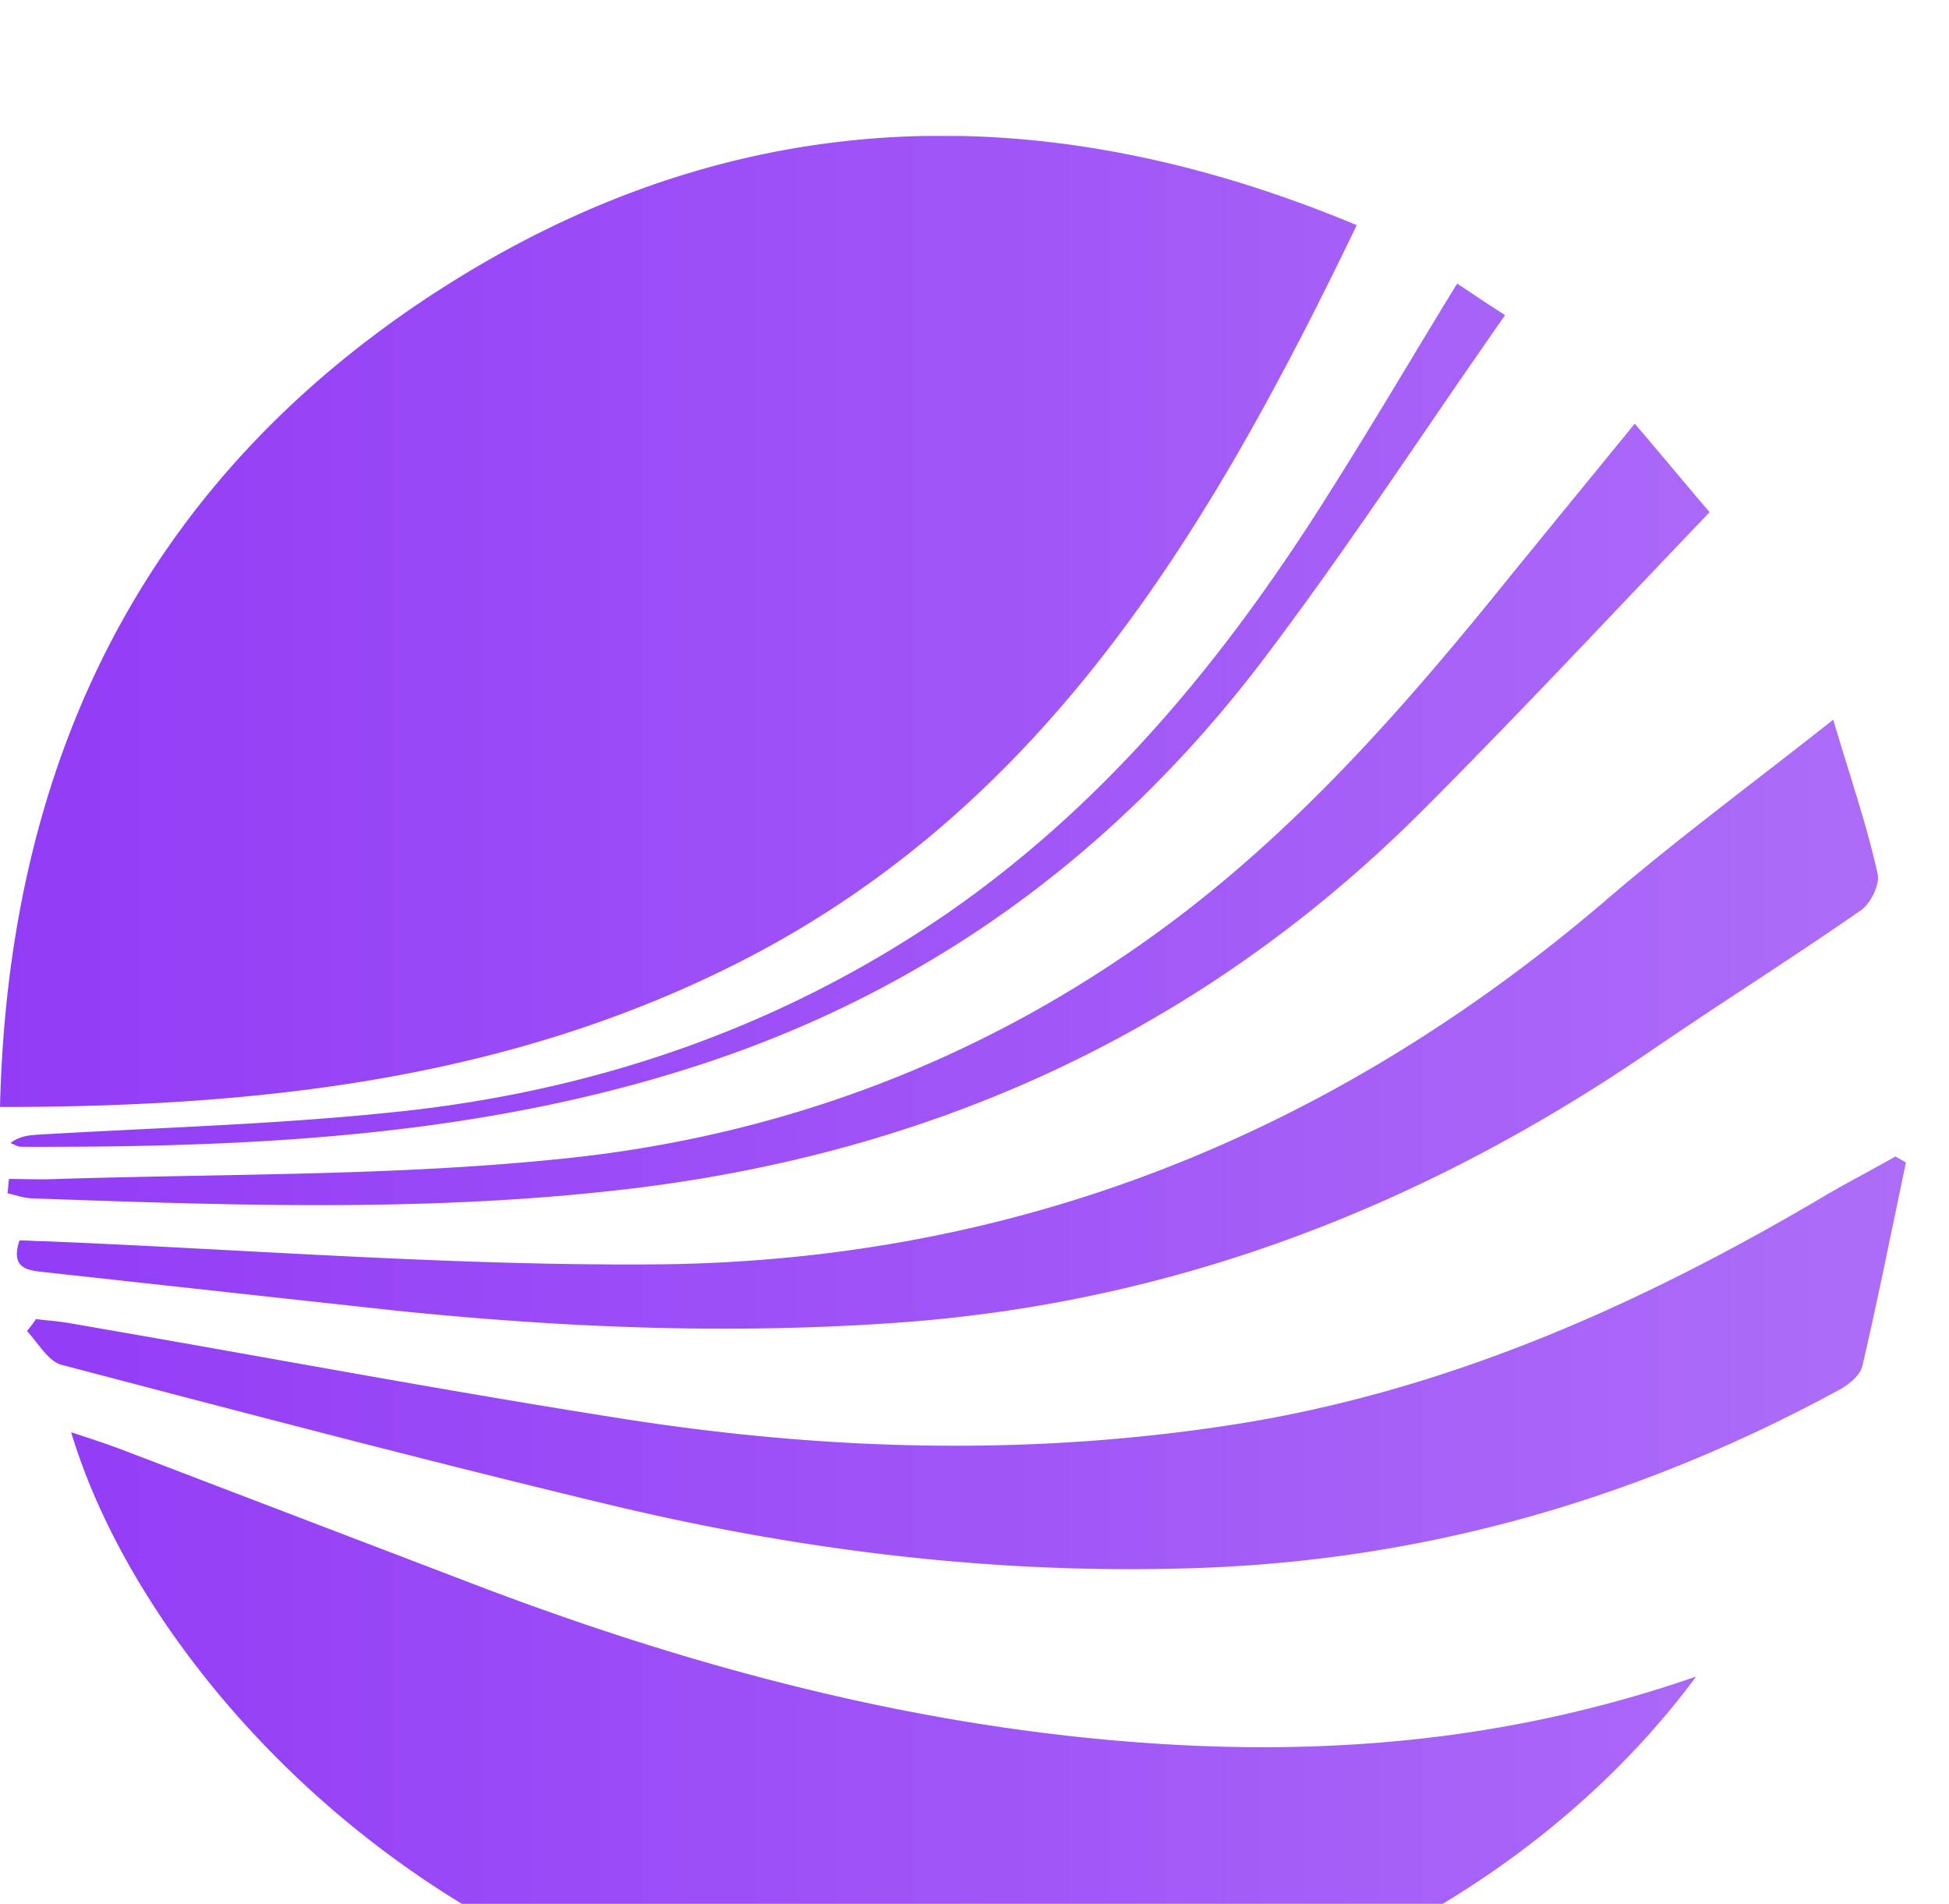 <svg xmlns="http://www.w3.org/2000/svg" width="43" height="42" fill="none"><g clip-path="url(#a)" filter="url(#b)"><path fill="url(#c)" fill-rule="evenodd" d="M9.653 3.421C16.05-.71 22.843-.992 29.933 1.967c-3.272 6.793-6.974 13.025-13.966 16.43C10.959 20.843 5.587 21.42 0 21.42c.182-7.735 3.24-13.85 9.653-18zm15.95 32.05c3.967.248 7.868-.115 11.819-1.487-3.918 5.305-11.934 9.553-21.158 7.487-7.785-1.752-13.24-8-14.694-12.876l.168.056.07.023c.306.101.593.196.87.301l7.785 2.976c4.892 1.867 9.9 3.19 15.14 3.52zM.595 26.363c.073.078.143.167.213.256.168.215.337.43.547.488l.54.142c3.786.994 7.558 1.984 11.361 2.9 4.347 1.057 8.76 1.603 13.256 1.438 4.992-.182 9.653-1.538 14.017-3.901.231-.116.512-.33.562-.562.252-1.081.478-2.17.703-3.256l.256-1.224-.116-.066a3.666 3.666 0 0 1-.116-.066c-.231.132-.467.26-.702.389-.236.128-.471.256-.703.388-4 2.38-8.182 4.281-12.81 5.074-4.562.76-9.107.662-13.653-.033-2.716-.423-5.418-.904-8.124-1.386a737.78 737.78 0 0 0-4.24-.746 6.47 6.47 0 0 0-.528-.07C.97 26.12.882 26.11.793 26.1c-.066.1-.132.182-.198.264zM38.748 14.2c.553-.428 1.119-.866 1.698-1.324.116.392.23.762.34 1.116.25.809.474 1.537.636 2.272.066.232-.15.678-.38.827-.826.574-1.662 1.124-2.496 1.674a138.9 138.9 0 0 0-2.1 1.4c-4.975 3.405-10.413 5.537-16.463 6-3.752.281-7.47.133-11.206-.248l-3.847-.42-.004-.001-3.852-.422-.123-.014c-.343-.037-.727-.078-.521-.696.103 0 .194.004.28.008.078.004.153.008.232.008 1.42.057 2.84.133 4.258.208 3.087.164 6.171.327 9.263.304 7.917-.066 14.876-2.843 20.909-7.983 1.07-.923 2.193-1.793 3.376-2.709zm-1.029-5.902c-.267-.31-.53-.623-.804-.949-.268-.319-.546-.65-.849-1.002l-.905 1.108c-.626.765-1.228 1.502-1.822 2.231-2.248 2.793-4.595 5.488-7.488 7.653-4.05 3.025-8.628 4.76-13.62 5.24-2.597.26-5.21.308-7.823.357-1.046.02-2.091.04-3.135.072-.242.011-.477.008-.713.004-.12-.002-.24-.004-.362-.004a1.83 1.83 0 0 0-.016.157 1.83 1.83 0 0 1-.017.157l.12.031c.158.043.317.085.475.085 4.232.149 8.48.298 12.711-.165 6.926-.744 12.942-3.438 17.884-8.364 1.568-1.568 3.1-3.18 4.662-4.825.563-.591 1.129-1.187 1.702-1.786zm-5.21-4.803c.203.136.418.28.698.456a272.27 272.27 0 0 0-1.73 2.508c-1.197 1.75-2.383 3.482-3.659 5.161-3.207 4.198-7.306 7.207-12.347 8.86-4.893 1.603-9.934 1.834-15.008 1.818-.048 0-.104-.026-.162-.052a1.662 1.662 0 0 0-.07-.031c.199-.149.38-.165.562-.182.792-.047 1.583-.086 2.375-.125 1.984-.098 3.966-.196 5.94-.42 4.264-.496 8.247-1.901 11.801-4.347 3.504-2.43 6.132-5.637 8.38-9.207.607-.957 1.189-1.92 1.776-2.893.357-.591.715-1.186 1.084-1.785.123.08.24.159.36.24z" clip-rule="evenodd"/></g><defs><linearGradient id="c" x1="42.05" x2="0" y1="21" y2="21" gradientUnits="userSpaceOnUse"><stop stop-color="#AD6DF8"/><stop offset="1" stop-color="#923CF6"/></linearGradient><clipPath id="a"><path fill="#fff" d="M42.05 0H0v42h42.05z"/></clipPath><filter id="b" width="42.05" height="44.009" x="0" y="-.005" color-interpolation-filters="sRGB" filterUnits="userSpaceOnUse"><feFlood flood-opacity="0" result="BackgroundImageFix"/><feBlend in="SourceGraphic" in2="BackgroundImageFix" result="shape"/><feColorMatrix in="SourceAlpha" result="hardAlpha" values="0 0 0 0 0 0 0 0 0 0 0 0 0 0 0 0 0 0 127 0"/><feOffset dy="3"/><feGaussianBlur stdDeviation="1"/><feComposite in2="hardAlpha" k2="-1" k3="1" operator="arithmetic"/><feColorMatrix values="0 0 0 0 1 0 0 0 0 1 0 0 0 0 1 0 0 0 0.25 0"/><feBlend in2="shape" result="effect1_innerShadow_284_8392"/></filter></defs></svg>